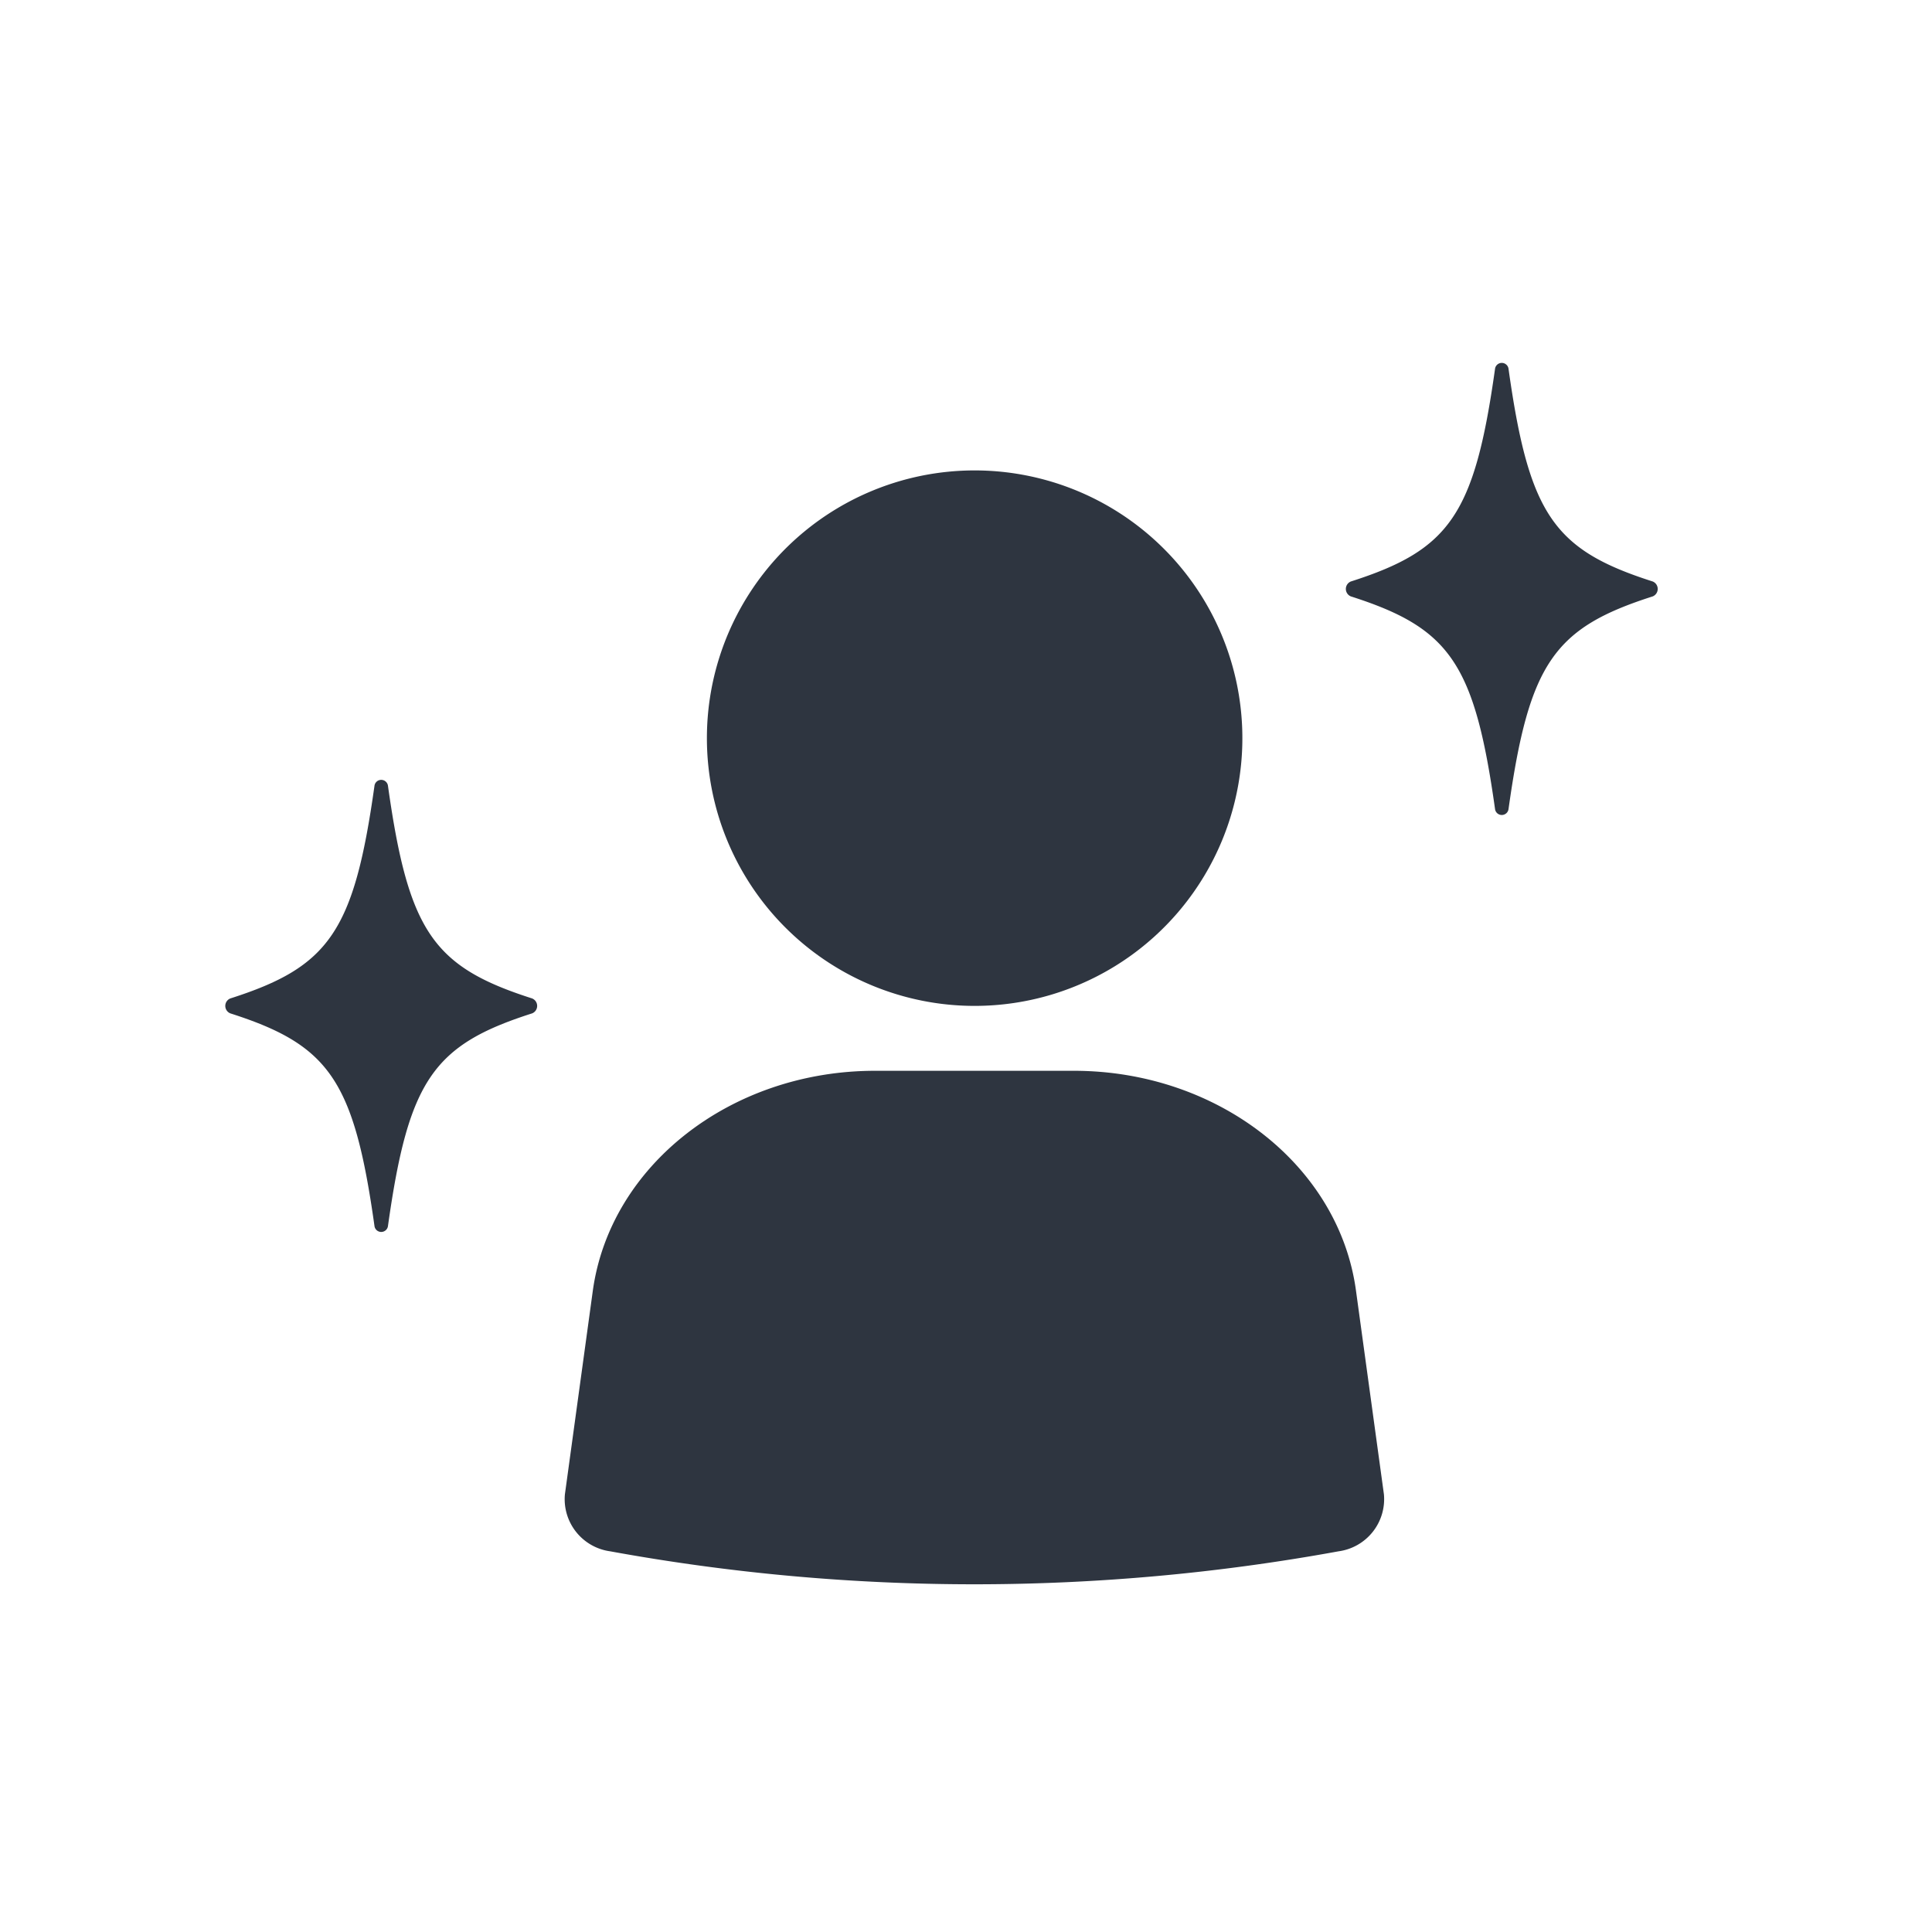 <svg xmlns="http://www.w3.org/2000/svg" xmlns:xlink="http://www.w3.org/1999/xlink" width="100" height="100" viewBox="0 0 100 100">
  <defs>
    <clipPath id="clip-path">
      <rect id="長方形_2351" data-name="長方形 2351" width="100" height="100" transform="translate(590 10754)" fill="none"/>
    </clipPath>
    <clipPath id="clip-path-2">
      <rect id="長方形_2350" data-name="長方形 2350" width="92.879" height="92.879" fill="#2e3540"/>
    </clipPath>
    <clipPath id="clip-path-3">
      <rect id="長方形_2348" data-name="長方形 2348" width="16.142" height="23.447" transform="translate(0 0)" fill="#2e3540"/>
    </clipPath>
  </defs>
  <g id="icon_43" transform="translate(-590 -10754)" clip-path="url(#clip-path)">
    <g id="グループ_2787" data-name="グループ 2787" transform="translate(594 10758)">
      <g id="グループ_2786" data-name="グループ 2786" clip-path="url(#clip-path-2)">
        <path id="パス_7714" data-name="パス 7714" d="M132.06,152.041H121.766c-7.447,0-13.71,4.891-14.608,11.392l-1.444,10.534a2.724,2.724,0,0,0,2.344,2.946,104.96,104.96,0,0,0,37.7,0,2.726,2.726,0,0,0,2.349-2.946l-1.445-10.534c-.875-6.5-7.16-11.392-14.607-11.392" transform="translate(-80.475 -100.617)" fill="#2e3540"/>
        <path id="パス_7715" data-name="パス 7715" d="M134.365,117.276a13.858,13.858,0,1,0-13.853-13.859,13.859,13.859,0,0,0,13.853,13.859" transform="translate(-87.923 -69.211)" fill="#2e3540"/>
        <g id="グループ_2783" data-name="グループ 2783" transform="translate(64.66 29.76)">
          <g id="グループ_2782" data-name="グループ 2782" transform="translate(1 -15)" clip-path="url(#clip-path-3)">
            <path id="パス_7716" data-name="パス 7716" d="M15.885,12.109c-5.107,1.633-6.4,3.443-7.463,11a.352.352,0,0,1-.7,0c-1.062-7.556-2.355-9.366-7.463-11a.417.417,0,0,1,0-.771c5.107-1.633,6.4-3.444,7.463-11a.352.352,0,0,1,.7,0c1.062,7.556,2.355,9.366,7.463,11a.417.417,0,0,1,0,.771" transform="translate(0 0)" fill="#2e3540"/>
          </g>
        </g>
        <g id="グループ_2785" data-name="グループ 2785" transform="translate(6.66 51.342)">
          <g id="グループ_2784" data-name="グループ 2784" transform="translate(1 -15)" clip-path="url(#clip-path-3)">
            <path id="パス_7717" data-name="パス 7717" d="M15.885,12.109c-5.107,1.633-6.4,3.443-7.463,11a.352.352,0,0,1-.7,0c-1.062-7.556-2.355-9.366-7.463-11a.417.417,0,0,1,0-.771c5.107-1.633,6.4-3.444,7.463-11a.352.352,0,0,1,.7,0c1.062,7.556,2.355,9.366,7.463,11a.417.417,0,0,1,0,.771" transform="translate(0 0)" fill="#2e3540"/>
          </g>
        </g>
      </g>
    </g>
  </g>
</svg>
